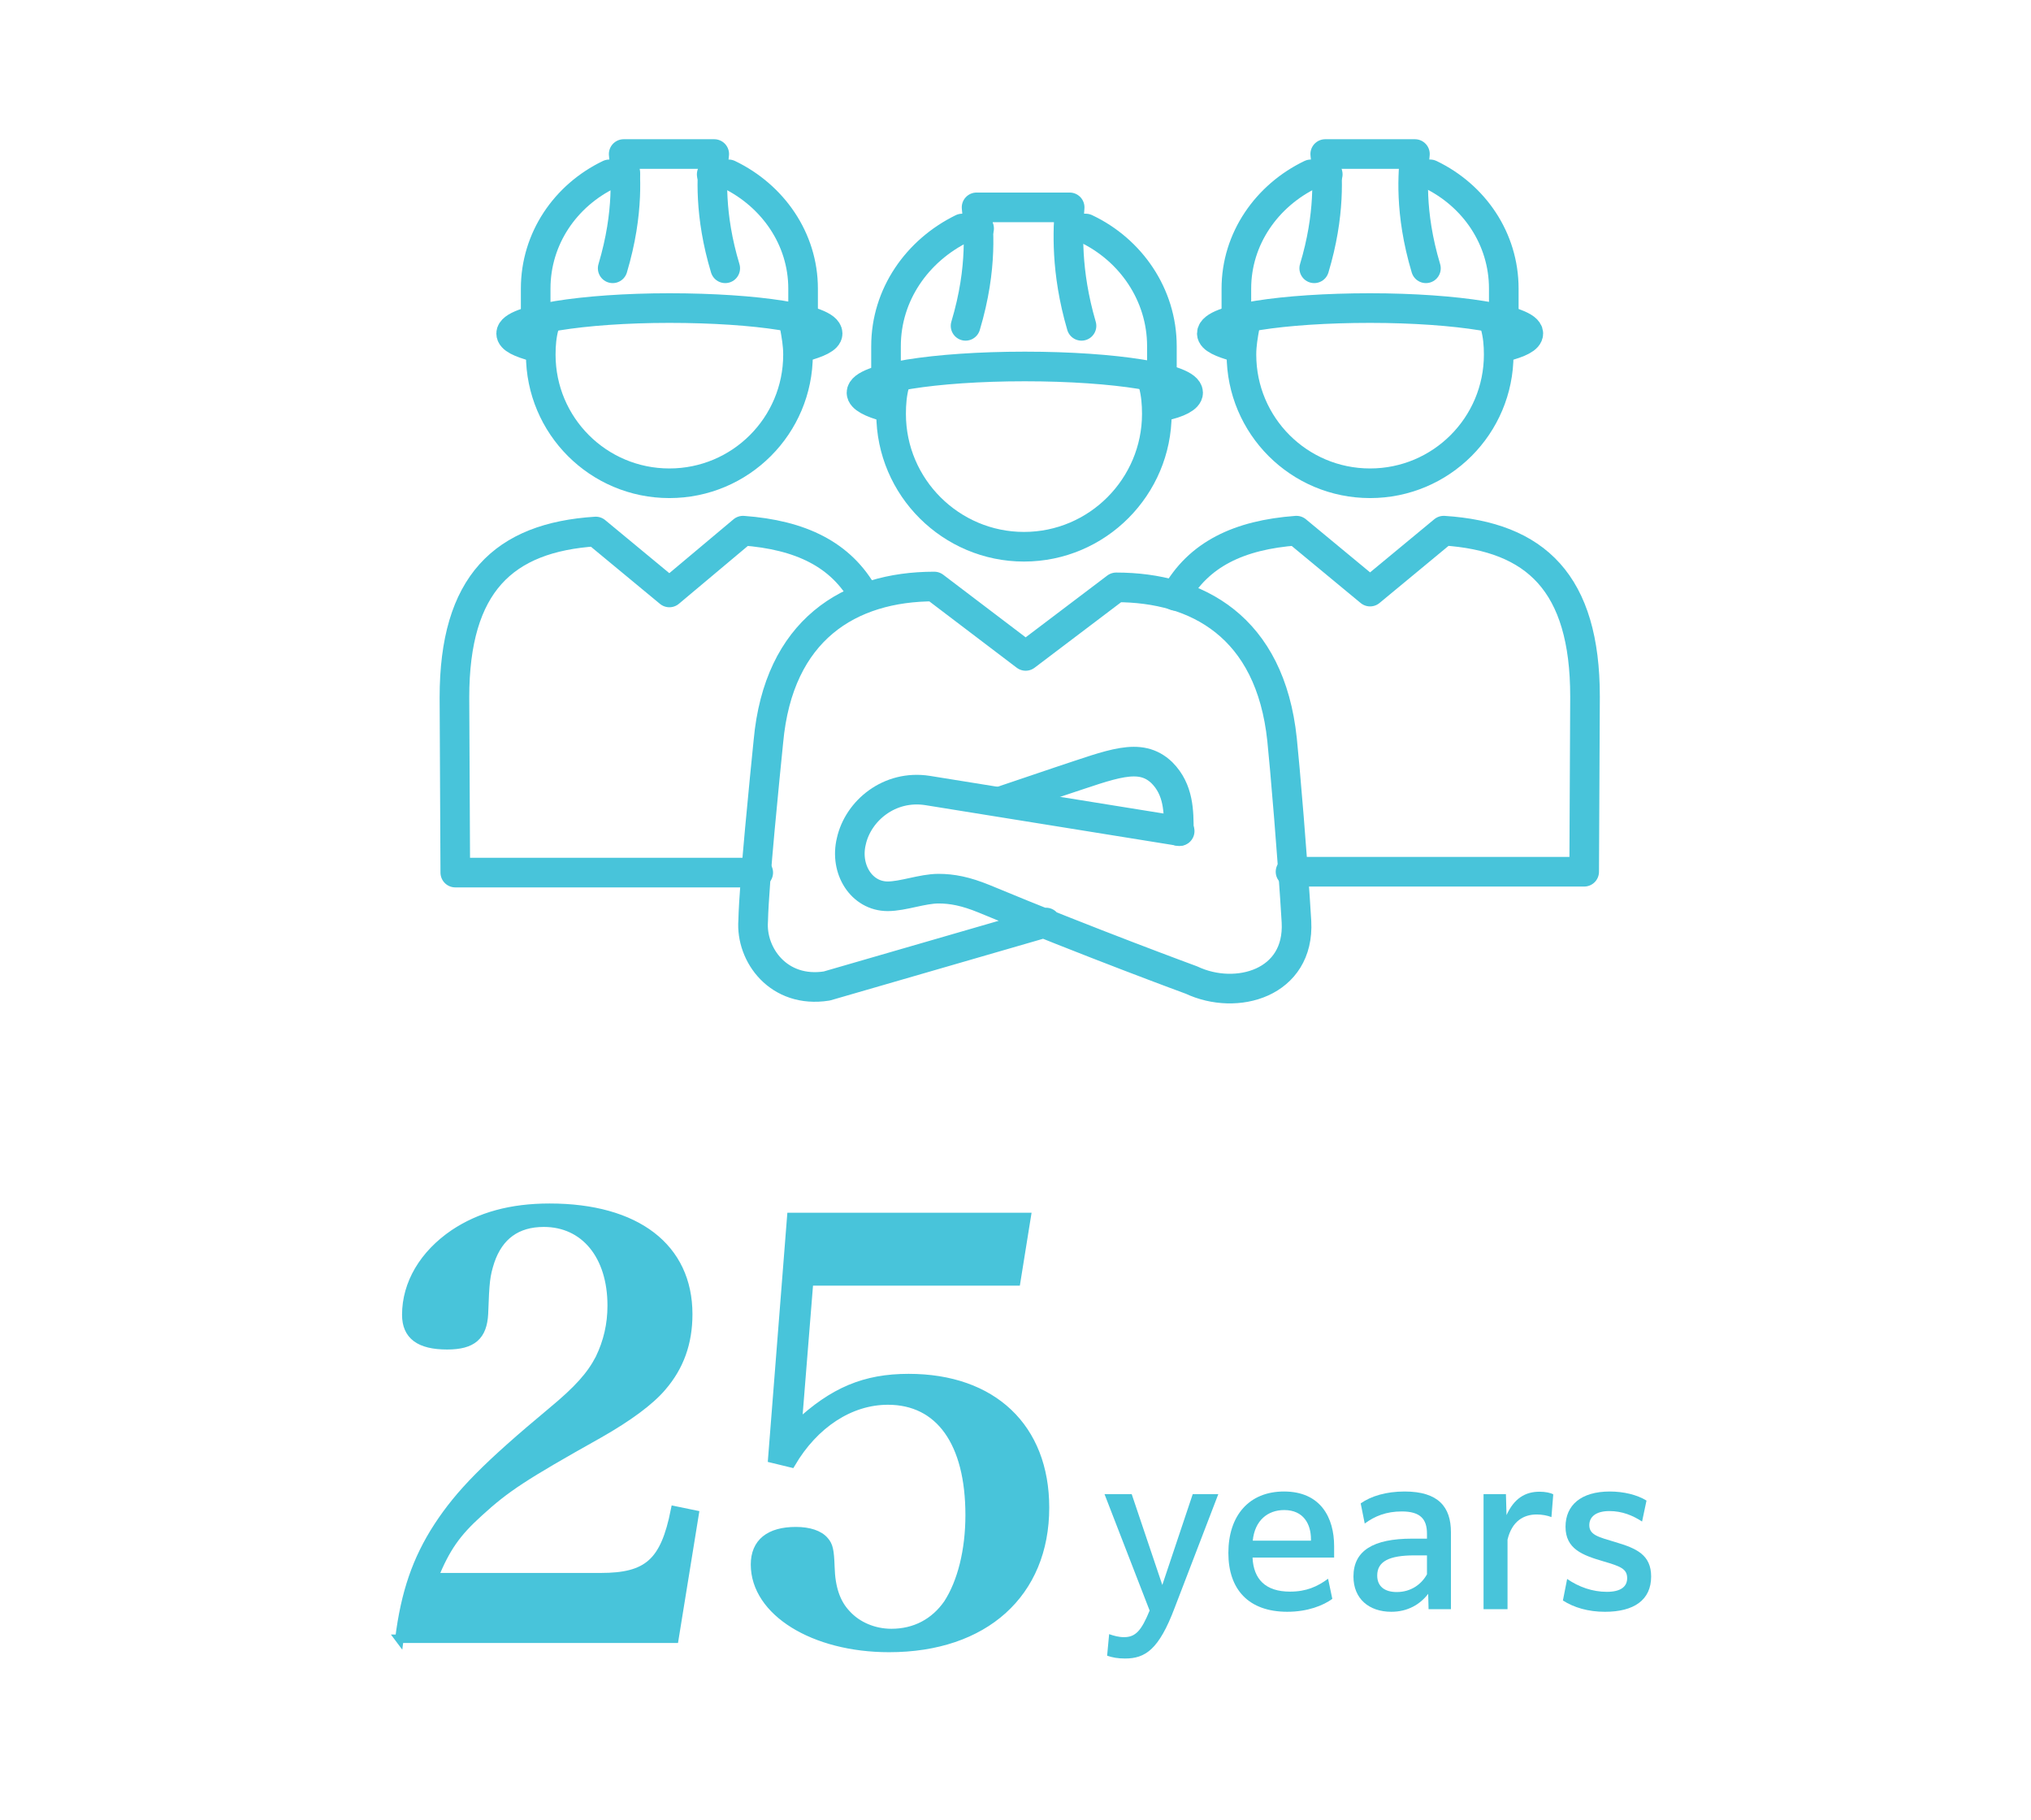 <?xml version="1.0" encoding="UTF-8"?>
<svg id="_レイヤー_1" data-name="レイヤー_1" xmlns="http://www.w3.org/2000/svg" width="84.667mm" height="75.847mm" version="1.1" viewBox="0 0 240 215">
  <!-- Generator: Adobe Illustrator 29.4.0, SVG Export Plug-In . SVG Version: 2.1.0 Build 152)  -->
  <defs>
    <style>
      .st0, .st1 {
        fill: #48c4da;
      }

      .st2 {
        fill: none;
        stroke-linecap: round;
        stroke-linejoin: round;
        stroke-width: 3.5px;
      }

      .st2, .st1 {
        stroke: #48c4da;
      }

      .st1 {
        stroke-miterlimit: 10;
      }
    </style>
  </defs>
  <g>
    <path class="st2" d="M139.4,98.2l-29.8-4.8c-4.5-.7-8.2,2.4-9,6-.8,3.3,1.2,6.5,4.3,6.5,1.8,0,4.1-.9,6-.9,1.6,0,3.2.3,5.4,1.2,12.5,5.2,24.5,9.6,24.5,9.6,5.3,2.5,12.8.4,12.4-6.9-.4-6.9-1.4-18.7-1.7-21.5-1.4-13.4-10.1-18-19.6-18l-10.7,8.1-10.8-8.2c-10,0-18.4,5.1-19.6,18.3-.4,4-1.7,16.7-1.8,21.2-.3,4,3,8.6,8.7,7.7l25.9-7.5"/>
    <path class="st2" d="M139.3,98.2c0-2.3,0-4.9-2-6.9-2.6-2.5-5.9-1-12,1l-7.1,2.4"/>
    <path class="st2" d="M65.3,47.3"/>
    <path class="st2" d="M73.9,20.6h-1.9c-5.2,2.5-8.7,7.6-8.7,13.5v3.3"/>
    <path class="st2" d="M94.9,37.4v-3.3c0-5.9-3.6-11-8.8-13.5h-2"/>
    <path class="st2" d="M85.7,31.7c-1.9-6.3-1.6-11.1-1.3-13.5h-10.7c.2,2.1.7,6.8-1.3,13.5"/>
    <path class="st2" d="M63.3,41c-1.9-.5-2.9-1-2.9-1.6,0-1.6,8.4-3,18.7-3s18.7,1.3,18.7,3c0,.6-1.1,1.1-2.9,1.6"/>
    <path class="st2" d="M93.9,38.5c.2,1.1.4,2.2.4,3.4,0,8.4-6.8,15.2-15.2,15.2s-15.2-6.8-15.2-15.2c0-1.2.1-2.3.4-3.4"/>
    <path class="st2" d="M107.2,54.2"/>
    <path class="st2" d="M115.7,27h-2c-5.3,2.6-9,7.8-9,13.9v3.4"/>
    <path class="st2" d="M137.3,44.3v-3.4c0-6.1-3.7-11.4-9-13.9h-2"/>
    <path class="st2" d="M127.8,38.5c-1.9-6.5-1.6-11.4-1.4-14h-11c.2,2.1.8,7-1.3,14"/>
    <path class="st2" d="M104.8,48.1c-1.9-.5-3-1.1-3-1.7,0-1.7,8.6-3.1,19.3-3.1,10.7,0,19.3,1.4,19.3,3.1,0,.6-1.1,1.2-3,1.6"/>
    <path class="st2" d="M136.3,45.4c.3,1.1.4,2.3.4,3.5,0,8.6-7,15.7-15.7,15.7-8.6,0-15.7-7-15.7-15.7,0-1.2.1-2.4.4-3.5"/>
    <path class="st2" d="M102.1,70.4c-2.7-4.9-7.5-7.2-14.3-7.7l-8.7,7.3-8.7-7.2c-10.9.7-16.7,6.2-16.7,19.6l.1,20.7h35.8"/>
    <path class="st2" d="M175.7,47.3"/>
    <path class="st2" d="M167.1,20.6h1.9c5.2,2.5,8.7,7.6,8.7,13.5v3.3"/>
    <path class="st2" d="M146.1,37.4v-3.3c0-5.9,3.6-11,8.8-13.5h2"/>
    <path class="st2" d="M155.3,31.7c1.9-6.3,1.6-11.1,1.3-13.5h10.6c-.2,2.1-.7,6.8,1.3,13.5"/>
    <path class="st2" d="M177.7,41c1.9-.5,2.9-1,2.9-1.6,0-1.6-8.4-3-18.7-3s-18.7,1.3-18.7,3c0,.6,1.1,1.1,2.9,1.6"/>
    <path class="st2" d="M147.1,38.5c-.2,1.1-.4,2.2-.4,3.4,0,8.4,6.8,15.2,15.2,15.2s15.2-6.8,15.2-15.2c0-1.2-.1-2.3-.4-3.4"/>
    <path class="st2" d="M138.9,70.4c2.7-4.9,7.5-7.2,14.3-7.7l8.7,7.2,8.7-7.2c10.9.7,16.7,6.2,16.7,19.6l-.1,20.7h-34.7"/>
  </g>
  <g>
    <path class="st1" d="M47.194,193.627c.68-5.439,2.04-9.383,4.555-13.258,2.584-3.944,5.711-7.14,13.463-13.599,3.127-2.584,4.624-4.284,5.643-6.256.952-1.972,1.428-4.012,1.428-6.255,0-5.916-3.196-9.791-8.023-9.791-3.196,0-5.303,1.563-6.323,4.555-.544,1.7-.612,2.38-.748,6.188-.136,2.652-1.36,3.74-4.352,3.74-3.264,0-4.828-1.156-4.828-3.604,0-3.672,2.04-7.14,5.644-9.588,3.06-2.039,6.731-3.06,11.287-3.06,10.267,0,16.386,4.692,16.386,12.579,0,3.399-1.02,6.188-3.06,8.567-1.428,1.699-4.012,3.604-7.479,5.575-8.975,5.031-11.015,6.392-14.143,9.247-2.72,2.448-3.943,4.216-5.372,7.684h19.718c5.576,0,7.547-1.769,8.771-7.888l2.312.477-2.38,14.686h-32.5Z"/>
    <path class="st1" d="M94.25,168.334c4.215-3.943,7.955-5.508,13.123-5.508,9.927,0,16.114,5.848,16.114,15.299,0,10.131-7.139,16.59-18.426,16.59-8.907,0-15.843-4.283-15.843-9.858,0-2.584,1.7-3.943,4.828-3.943,1.564,0,2.788.407,3.4,1.155.476.544.612,1.088.68,3.06.068,2.517.68,4.284,1.904,5.576,1.292,1.428,3.264,2.243,5.304,2.243,2.788,0,5.099-1.224,6.663-3.468,1.632-2.516,2.584-6.255,2.584-10.471,0-8.567-3.536-13.53-9.655-13.53-4.487,0-8.703,2.787-11.423,7.411l-2.244-.544,2.244-28.558h27.809l-1.224,7.615h-24.478l-1.36,16.931Z"/>
    <path class="st0" d="M131.065,193.082c.548.19,1.119.356,1.762.356,1.356,0,2.047-.762,3.023-3.142l-5.332-13.759h3.213l3.618,10.735,3.595-10.735h3.022l-5.165,13.449c-1.856,4.928-3.476,5.975-5.855,5.975-.857,0-1.5-.119-2.119-.333l.238-2.547Z"/>
    <path class="st0" d="M152.13,190.439c-4.594,0-6.975-2.643-6.975-6.95,0-4.428,2.452-7.261,6.57-7.261,4.355,0,5.927,3.118,5.927,6.451v1.356h-9.641c.119,2.547,1.523,4.023,4.428,4.023,1.928,0,3.237-.596,4.499-1.523l.5,2.38c-1.071.785-2.928,1.523-5.309,1.523ZM148.036,182.037h6.879v-.167c0-1.762-.856-3.451-3.166-3.451-1.928,0-3.476,1.214-3.713,3.618Z"/>
    <path class="st0" d="M168.813,190.13l-.047-1.809c-.952,1.237-2.404,2.118-4.356,2.118-2.618,0-4.475-1.523-4.475-4.166,0-3.047,2.332-4.475,6.927-4.475h1.761v-.595c0-1.69-.761-2.619-2.975-2.619-1.833,0-3.19.548-4.38,1.429l-.477-2.381c1.214-.856,2.999-1.404,5.189-1.404,3.999,0,5.475,1.833,5.475,4.809v9.093h-2.643ZM168.623,186.012v-2.237h-1.476c-2.999,0-4.403.714-4.403,2.381,0,1.285.881,1.951,2.309,1.951,1.69,0,2.928-.928,3.57-2.095Z"/>
    <path class="st0" d="M175.31,176.538h2.643l.071,2.476c.904-1.976,2.214-2.761,3.903-2.761.644,0,1.286.118,1.619.31l-.214,2.689c-.477-.19-1.119-.31-1.738-.31-1.547,0-2.928.785-3.451,2.976v8.212h-2.833v-13.592Z"/>
    <path class="st0" d="M185.187,186.56c1.381.952,2.999,1.523,4.689,1.523,1.689,0,2.404-.643,2.404-1.618,0-1.119-.833-1.405-2.856-2-2.429-.714-4.428-1.452-4.428-4.07,0-2.571,1.856-4.166,5.236-4.166,1.619,0,3.214.381,4.333,1.071l-.524,2.476c-1.095-.714-2.356-1.237-3.855-1.237-1.643,0-2.381.714-2.381,1.666,0,1.166,1.095,1.404,3.07,1.999,2.5.738,4.237,1.5,4.237,4.07,0,2.785-2.047,4.166-5.451,4.166-1.999,0-3.665-.5-4.975-1.333l.5-2.547Z"/>
  </g>
</svg>